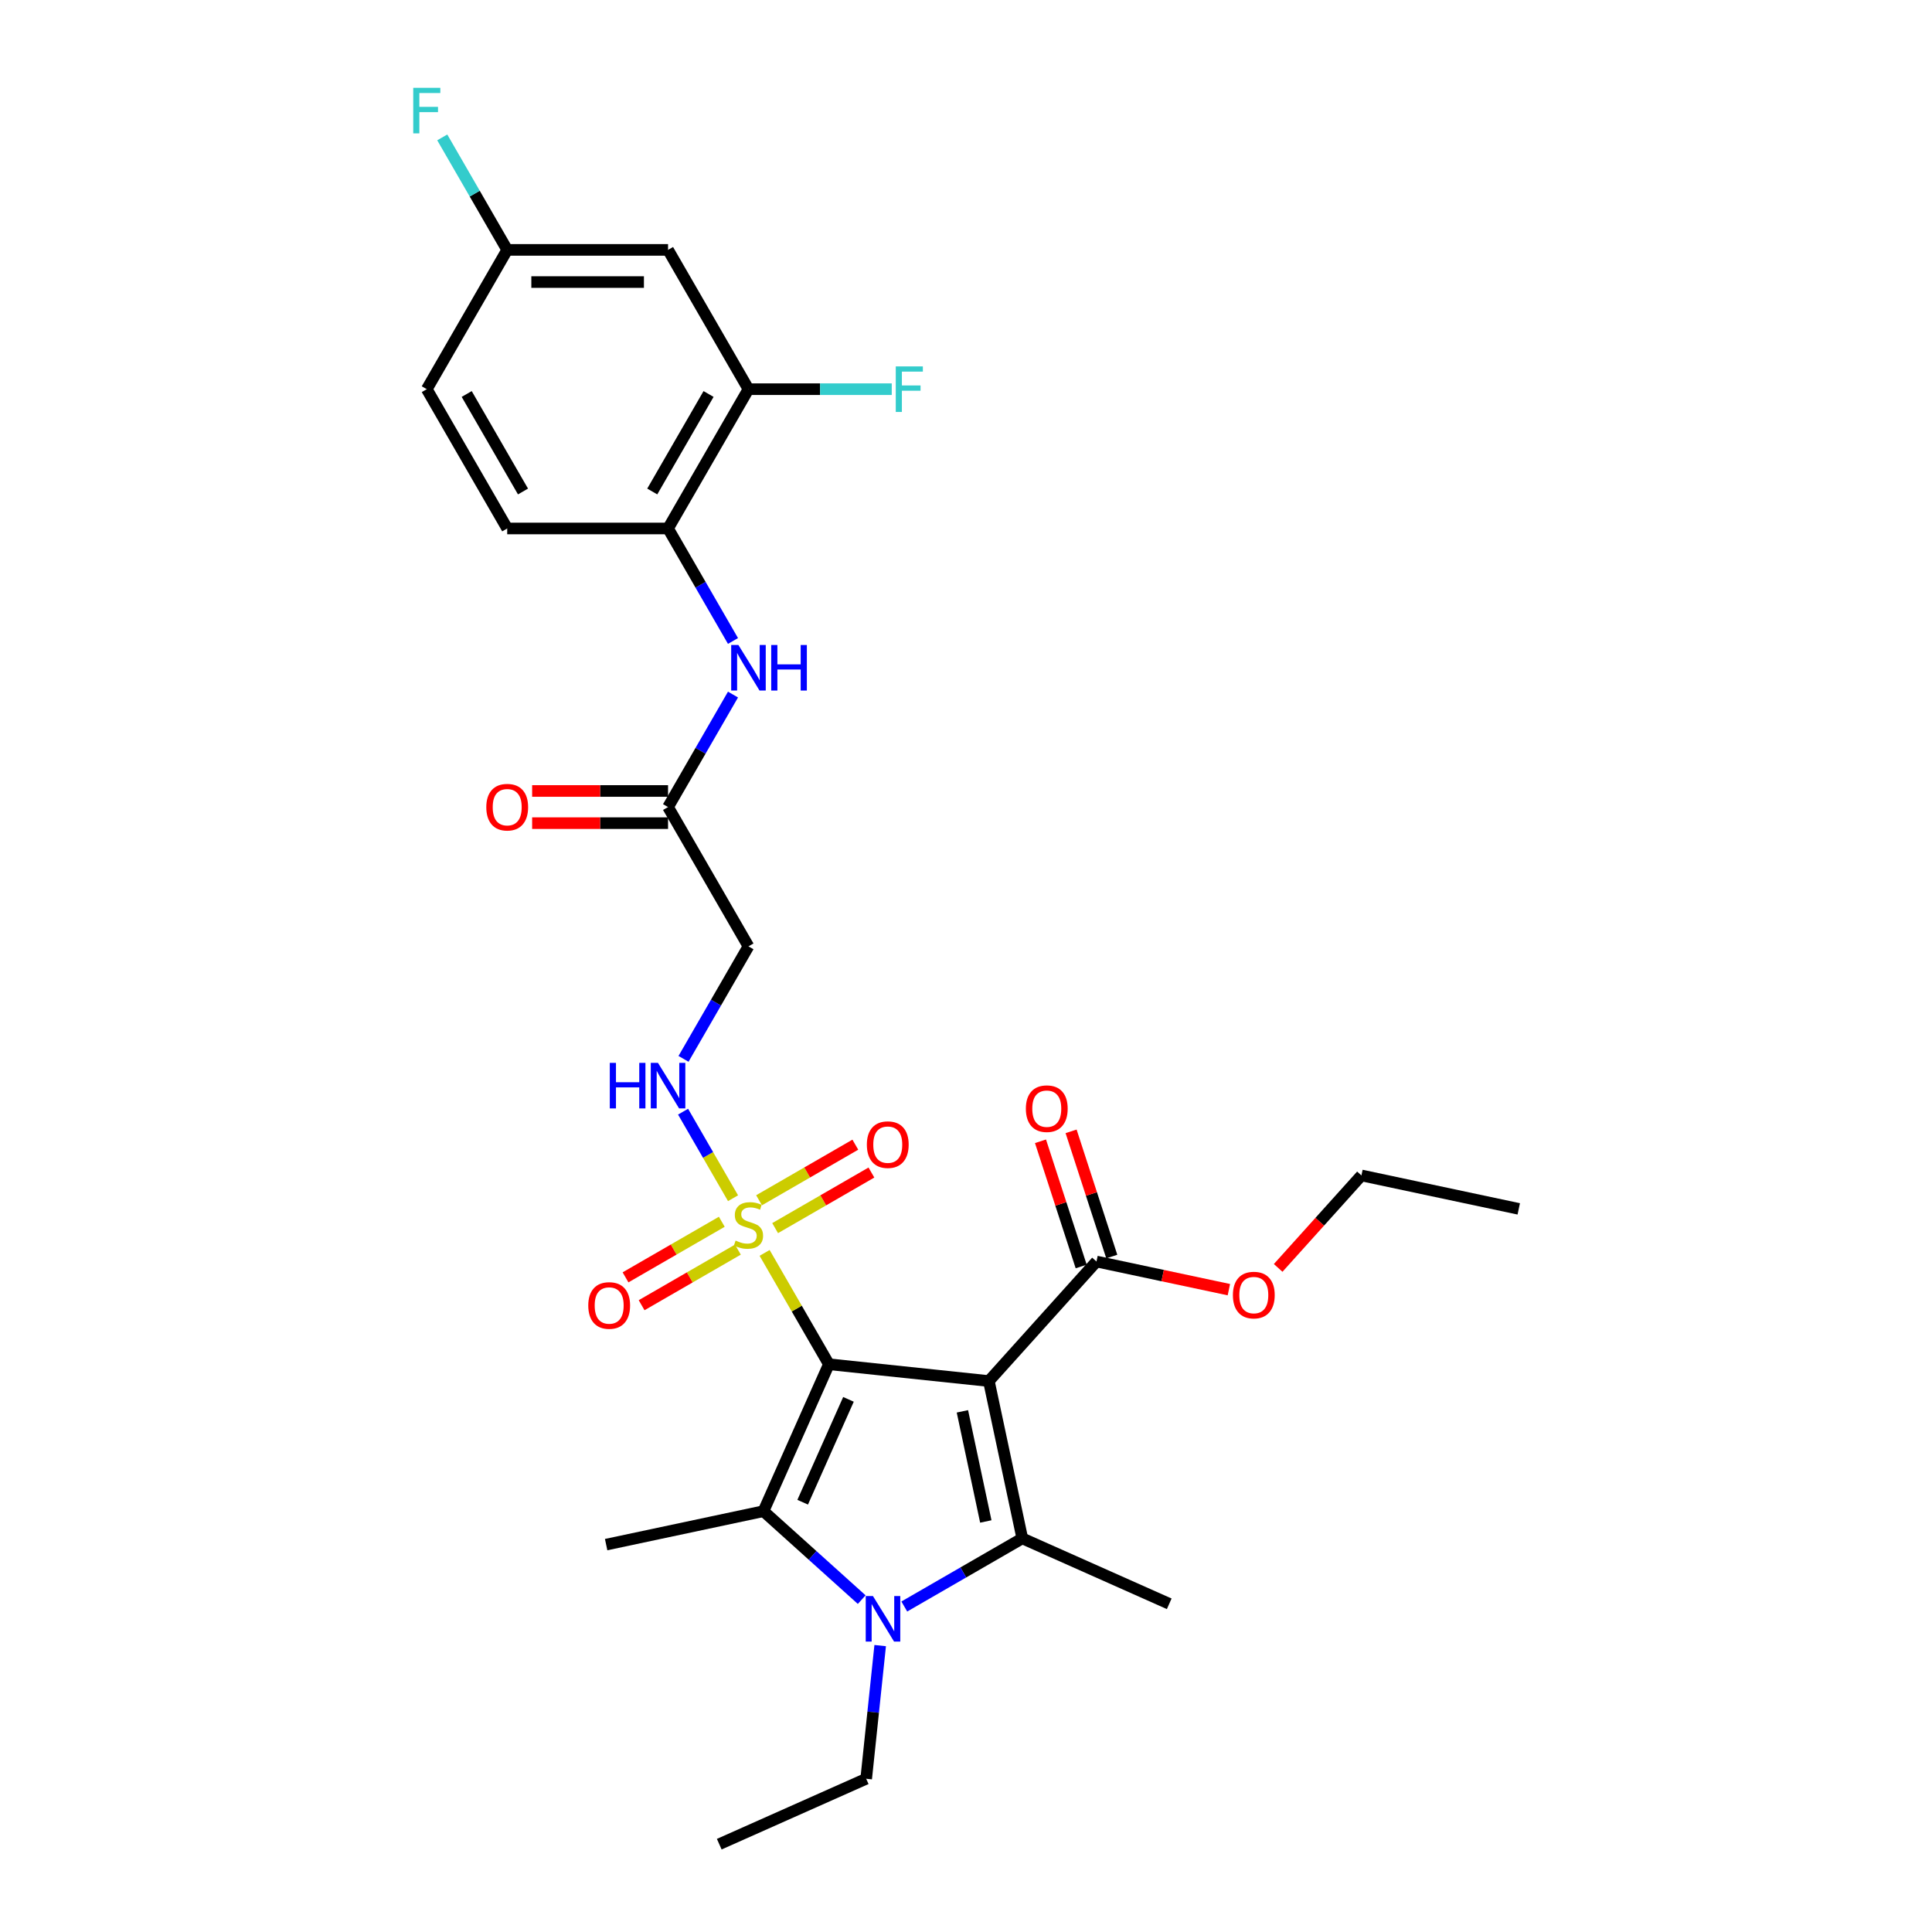 <?xml version='1.0' encoding='iso-8859-1'?>
<svg version='1.1' baseProfile='full'
              xmlns='http://www.w3.org/2000/svg'
                      xmlns:rdkit='http://www.rdkit.org/xml'
                      xmlns:xlink='http://www.w3.org/1999/xlink'
                  xml:space='preserve'
width='1000px' height='1000px' viewBox='0 0 1000 1000'>
<!-- END OF HEADER -->
<rect style='opacity:1.0;fill:#FFFFFF;stroke:none' width='1000' height='1000' x='0' y='0'> </rect>
<path class='bond-0' d='M 429.033,706.127 L 511.829,714.829' style='fill:none;fill-rule:evenodd;stroke:#000000;stroke-width:6px;stroke-linecap:butt;stroke-linejoin:miter;stroke-opacity:1' />
<path class='bond-1' d='M 429.033,706.127 L 412.397,677.313' style='fill:none;fill-rule:evenodd;stroke:#000000;stroke-width:6px;stroke-linecap:butt;stroke-linejoin:miter;stroke-opacity:1' />
<path class='bond-1' d='M 412.397,677.313 L 395.761,648.498' style='fill:none;fill-rule:evenodd;stroke:#CCCC00;stroke-width:6px;stroke-linecap:butt;stroke-linejoin:miter;stroke-opacity:1' />
<path class='bond-2' d='M 429.033,706.127 L 395.171,782.182' style='fill:none;fill-rule:evenodd;stroke:#000000;stroke-width:6px;stroke-linecap:butt;stroke-linejoin:miter;stroke-opacity:1' />
<path class='bond-2' d='M 439.164,724.308 L 415.461,777.546' style='fill:none;fill-rule:evenodd;stroke:#000000;stroke-width:6px;stroke-linecap:butt;stroke-linejoin:miter;stroke-opacity:1' />
<path class='bond-3' d='M 511.829,714.829 L 529.138,796.262' style='fill:none;fill-rule:evenodd;stroke:#000000;stroke-width:6px;stroke-linecap:butt;stroke-linejoin:miter;stroke-opacity:1' />
<path class='bond-3' d='M 498.138,730.506 L 510.255,787.509' style='fill:none;fill-rule:evenodd;stroke:#000000;stroke-width:6px;stroke-linecap:butt;stroke-linejoin:miter;stroke-opacity:1' />
<path class='bond-5' d='M 511.829,714.829 L 567.535,652.961' style='fill:none;fill-rule:evenodd;stroke:#000000;stroke-width:6px;stroke-linecap:butt;stroke-linejoin:miter;stroke-opacity:1' />
<path class='bond-6' d='M 379.418,620.193 L 366.488,597.797' style='fill:none;fill-rule:evenodd;stroke:#CCCC00;stroke-width:6px;stroke-linecap:butt;stroke-linejoin:miter;stroke-opacity:1' />
<path class='bond-6' d='M 366.488,597.797 L 353.558,575.401' style='fill:none;fill-rule:evenodd;stroke:#0000FF;stroke-width:6px;stroke-linecap:butt;stroke-linejoin:miter;stroke-opacity:1' />
<path class='bond-12' d='M 401.21,635.673 L 426.126,621.288' style='fill:none;fill-rule:evenodd;stroke:#CCCC00;stroke-width:6px;stroke-linecap:butt;stroke-linejoin:miter;stroke-opacity:1' />
<path class='bond-12' d='M 426.126,621.288 L 451.042,606.902' style='fill:none;fill-rule:evenodd;stroke:#FF0000;stroke-width:6px;stroke-linecap:butt;stroke-linejoin:miter;stroke-opacity:1' />
<path class='bond-12' d='M 392.885,621.253 L 417.801,606.868' style='fill:none;fill-rule:evenodd;stroke:#CCCC00;stroke-width:6px;stroke-linecap:butt;stroke-linejoin:miter;stroke-opacity:1' />
<path class='bond-12' d='M 417.801,606.868 L 442.717,592.483' style='fill:none;fill-rule:evenodd;stroke:#FF0000;stroke-width:6px;stroke-linecap:butt;stroke-linejoin:miter;stroke-opacity:1' />
<path class='bond-13' d='M 373.604,632.385 L 348.688,646.77' style='fill:none;fill-rule:evenodd;stroke:#CCCC00;stroke-width:6px;stroke-linecap:butt;stroke-linejoin:miter;stroke-opacity:1' />
<path class='bond-13' d='M 348.688,646.77 L 323.772,661.156' style='fill:none;fill-rule:evenodd;stroke:#FF0000;stroke-width:6px;stroke-linecap:butt;stroke-linejoin:miter;stroke-opacity:1' />
<path class='bond-13' d='M 381.929,646.805 L 357.013,661.19' style='fill:none;fill-rule:evenodd;stroke:#CCCC00;stroke-width:6px;stroke-linecap:butt;stroke-linejoin:miter;stroke-opacity:1' />
<path class='bond-13' d='M 357.013,661.19 L 332.097,675.575' style='fill:none;fill-rule:evenodd;stroke:#FF0000;stroke-width:6px;stroke-linecap:butt;stroke-linejoin:miter;stroke-opacity:1' />
<path class='bond-4' d='M 395.171,782.182 L 420.594,805.072' style='fill:none;fill-rule:evenodd;stroke:#000000;stroke-width:6px;stroke-linecap:butt;stroke-linejoin:miter;stroke-opacity:1' />
<path class='bond-4' d='M 420.594,805.072 L 446.017,827.963' style='fill:none;fill-rule:evenodd;stroke:#0000FF;stroke-width:6px;stroke-linecap:butt;stroke-linejoin:miter;stroke-opacity:1' />
<path class='bond-20' d='M 395.171,782.182 L 313.739,799.491' style='fill:none;fill-rule:evenodd;stroke:#000000;stroke-width:6px;stroke-linecap:butt;stroke-linejoin:miter;stroke-opacity:1' />
<path class='bond-21' d='M 529.138,796.262 L 605.192,830.124' style='fill:none;fill-rule:evenodd;stroke:#000000;stroke-width:6px;stroke-linecap:butt;stroke-linejoin:miter;stroke-opacity:1' />
<path class='bond-29' d='M 529.138,796.262 L 498.6,813.893' style='fill:none;fill-rule:evenodd;stroke:#000000;stroke-width:6px;stroke-linecap:butt;stroke-linejoin:miter;stroke-opacity:1' />
<path class='bond-29' d='M 498.6,813.893 L 468.062,831.524' style='fill:none;fill-rule:evenodd;stroke:#0000FF;stroke-width:6px;stroke-linecap:butt;stroke-linejoin:miter;stroke-opacity:1' />
<path class='bond-19' d='M 455.582,851.758 L 451.959,886.221' style='fill:none;fill-rule:evenodd;stroke:#0000FF;stroke-width:6px;stroke-linecap:butt;stroke-linejoin:miter;stroke-opacity:1' />
<path class='bond-19' d='M 451.959,886.221 L 448.337,920.684' style='fill:none;fill-rule:evenodd;stroke:#000000;stroke-width:6px;stroke-linecap:butt;stroke-linejoin:miter;stroke-opacity:1' />
<path class='bond-15' d='M 575.453,650.389 L 564.924,617.985' style='fill:none;fill-rule:evenodd;stroke:#000000;stroke-width:6px;stroke-linecap:butt;stroke-linejoin:miter;stroke-opacity:1' />
<path class='bond-15' d='M 564.924,617.985 L 554.395,585.581' style='fill:none;fill-rule:evenodd;stroke:#FF0000;stroke-width:6px;stroke-linecap:butt;stroke-linejoin:miter;stroke-opacity:1' />
<path class='bond-15' d='M 559.617,655.534 L 549.089,623.13' style='fill:none;fill-rule:evenodd;stroke:#000000;stroke-width:6px;stroke-linecap:butt;stroke-linejoin:miter;stroke-opacity:1' />
<path class='bond-15' d='M 549.089,623.13 L 538.56,590.726' style='fill:none;fill-rule:evenodd;stroke:#FF0000;stroke-width:6px;stroke-linecap:butt;stroke-linejoin:miter;stroke-opacity:1' />
<path class='bond-23' d='M 567.535,652.961 L 601.799,660.244' style='fill:none;fill-rule:evenodd;stroke:#000000;stroke-width:6px;stroke-linecap:butt;stroke-linejoin:miter;stroke-opacity:1' />
<path class='bond-23' d='M 601.799,660.244 L 636.064,667.527' style='fill:none;fill-rule:evenodd;stroke:#FF0000;stroke-width:6px;stroke-linecap:butt;stroke-linejoin:miter;stroke-opacity:1' />
<path class='bond-10' d='M 353.789,548.061 L 370.598,518.947' style='fill:none;fill-rule:evenodd;stroke:#0000FF;stroke-width:6px;stroke-linecap:butt;stroke-linejoin:miter;stroke-opacity:1' />
<path class='bond-10' d='M 370.598,518.947 L 387.407,489.833' style='fill:none;fill-rule:evenodd;stroke:#000000;stroke-width:6px;stroke-linecap:butt;stroke-linejoin:miter;stroke-opacity:1' />
<path class='bond-7' d='M 379.399,359.506 L 362.59,388.62' style='fill:none;fill-rule:evenodd;stroke:#0000FF;stroke-width:6px;stroke-linecap:butt;stroke-linejoin:miter;stroke-opacity:1' />
<path class='bond-7' d='M 362.59,388.62 L 345.781,417.734' style='fill:none;fill-rule:evenodd;stroke:#000000;stroke-width:6px;stroke-linecap:butt;stroke-linejoin:miter;stroke-opacity:1' />
<path class='bond-9' d='M 379.399,331.766 L 362.59,302.652' style='fill:none;fill-rule:evenodd;stroke:#0000FF;stroke-width:6px;stroke-linecap:butt;stroke-linejoin:miter;stroke-opacity:1' />
<path class='bond-9' d='M 362.59,302.652 L 345.781,273.538' style='fill:none;fill-rule:evenodd;stroke:#000000;stroke-width:6px;stroke-linecap:butt;stroke-linejoin:miter;stroke-opacity:1' />
<path class='bond-8' d='M 345.781,417.734 L 387.407,489.833' style='fill:none;fill-rule:evenodd;stroke:#000000;stroke-width:6px;stroke-linecap:butt;stroke-linejoin:miter;stroke-opacity:1' />
<path class='bond-16' d='M 345.781,409.409 L 310.607,409.409' style='fill:none;fill-rule:evenodd;stroke:#000000;stroke-width:6px;stroke-linecap:butt;stroke-linejoin:miter;stroke-opacity:1' />
<path class='bond-16' d='M 310.607,409.409 L 275.433,409.409' style='fill:none;fill-rule:evenodd;stroke:#FF0000;stroke-width:6px;stroke-linecap:butt;stroke-linejoin:miter;stroke-opacity:1' />
<path class='bond-16' d='M 345.781,426.059 L 310.607,426.059' style='fill:none;fill-rule:evenodd;stroke:#000000;stroke-width:6px;stroke-linecap:butt;stroke-linejoin:miter;stroke-opacity:1' />
<path class='bond-16' d='M 310.607,426.059 L 275.433,426.059' style='fill:none;fill-rule:evenodd;stroke:#FF0000;stroke-width:6px;stroke-linecap:butt;stroke-linejoin:miter;stroke-opacity:1' />
<path class='bond-11' d='M 345.781,273.538 L 387.407,201.44' style='fill:none;fill-rule:evenodd;stroke:#000000;stroke-width:6px;stroke-linecap:butt;stroke-linejoin:miter;stroke-opacity:1' />
<path class='bond-11' d='M 337.605,254.398 L 366.743,203.929' style='fill:none;fill-rule:evenodd;stroke:#000000;stroke-width:6px;stroke-linecap:butt;stroke-linejoin:miter;stroke-opacity:1' />
<path class='bond-17' d='M 345.781,273.538 L 262.529,273.538' style='fill:none;fill-rule:evenodd;stroke:#000000;stroke-width:6px;stroke-linecap:butt;stroke-linejoin:miter;stroke-opacity:1' />
<path class='bond-14' d='M 387.407,201.44 L 345.781,129.341' style='fill:none;fill-rule:evenodd;stroke:#000000;stroke-width:6px;stroke-linecap:butt;stroke-linejoin:miter;stroke-opacity:1' />
<path class='bond-22' d='M 387.407,201.44 L 424.487,201.44' style='fill:none;fill-rule:evenodd;stroke:#000000;stroke-width:6px;stroke-linecap:butt;stroke-linejoin:miter;stroke-opacity:1' />
<path class='bond-22' d='M 424.487,201.44 L 461.568,201.44' style='fill:none;fill-rule:evenodd;stroke:#33CCCC;stroke-width:6px;stroke-linecap:butt;stroke-linejoin:miter;stroke-opacity:1' />
<path class='bond-30' d='M 345.781,129.341 L 262.529,129.341' style='fill:none;fill-rule:evenodd;stroke:#000000;stroke-width:6px;stroke-linecap:butt;stroke-linejoin:miter;stroke-opacity:1' />
<path class='bond-30' d='M 333.293,145.992 L 275.017,145.992' style='fill:none;fill-rule:evenodd;stroke:#000000;stroke-width:6px;stroke-linecap:butt;stroke-linejoin:miter;stroke-opacity:1' />
<path class='bond-24' d='M 262.529,273.538 L 220.903,201.44' style='fill:none;fill-rule:evenodd;stroke:#000000;stroke-width:6px;stroke-linecap:butt;stroke-linejoin:miter;stroke-opacity:1' />
<path class='bond-24' d='M 270.705,254.398 L 241.567,203.929' style='fill:none;fill-rule:evenodd;stroke:#000000;stroke-width:6px;stroke-linecap:butt;stroke-linejoin:miter;stroke-opacity:1' />
<path class='bond-18' d='M 262.529,129.341 L 220.903,201.44' style='fill:none;fill-rule:evenodd;stroke:#000000;stroke-width:6px;stroke-linecap:butt;stroke-linejoin:miter;stroke-opacity:1' />
<path class='bond-25' d='M 262.529,129.341 L 245.72,100.227' style='fill:none;fill-rule:evenodd;stroke:#000000;stroke-width:6px;stroke-linecap:butt;stroke-linejoin:miter;stroke-opacity:1' />
<path class='bond-25' d='M 245.72,100.227 L 228.911,71.113' style='fill:none;fill-rule:evenodd;stroke:#33CCCC;stroke-width:6px;stroke-linecap:butt;stroke-linejoin:miter;stroke-opacity:1' />
<path class='bond-27' d='M 448.337,920.684 L 372.283,954.545' style='fill:none;fill-rule:evenodd;stroke:#000000;stroke-width:6px;stroke-linecap:butt;stroke-linejoin:miter;stroke-opacity:1' />
<path class='bond-26' d='M 661.576,656.267 L 683.125,632.335' style='fill:none;fill-rule:evenodd;stroke:#FF0000;stroke-width:6px;stroke-linecap:butt;stroke-linejoin:miter;stroke-opacity:1' />
<path class='bond-26' d='M 683.125,632.335 L 704.674,608.402' style='fill:none;fill-rule:evenodd;stroke:#000000;stroke-width:6px;stroke-linecap:butt;stroke-linejoin:miter;stroke-opacity:1' />
<path class='bond-28' d='M 704.674,608.402 L 786.107,625.711' style='fill:none;fill-rule:evenodd;stroke:#000000;stroke-width:6px;stroke-linecap:butt;stroke-linejoin:miter;stroke-opacity:1' />
<path  class='atom-2' d='M 380.747 642.121
Q 381.013 642.221, 382.112 642.687
Q 383.211 643.153, 384.41 643.453
Q 385.642 643.72, 386.841 643.72
Q 389.072 643.72, 390.371 642.654
Q 391.669 641.555, 391.669 639.657
Q 391.669 638.358, 391.003 637.559
Q 390.371 636.76, 389.372 636.327
Q 388.373 635.894, 386.708 635.394
Q 384.61 634.762, 383.344 634.162
Q 382.112 633.563, 381.213 632.297
Q 380.347 631.032, 380.347 628.901
Q 380.347 625.937, 382.345 624.105
Q 384.377 622.274, 388.373 622.274
Q 391.103 622.274, 394.2 623.573
L 393.434 626.137
Q 390.604 624.971, 388.473 624.971
Q 386.175 624.971, 384.909 625.937
Q 383.644 626.869, 383.677 628.501
Q 383.677 629.767, 384.31 630.532
Q 384.976 631.298, 385.908 631.731
Q 386.874 632.164, 388.473 632.664
Q 390.604 633.33, 391.869 633.996
Q 393.135 634.662, 394.034 636.027
Q 394.966 637.359, 394.966 639.657
Q 394.966 642.92, 392.768 644.685
Q 390.604 646.417, 386.974 646.417
Q 384.876 646.417, 383.278 645.951
Q 381.712 645.518, 379.848 644.752
L 380.747 642.121
' fill='#CCCC00'/>
<path  class='atom-5' d='M 451.828 826.1
L 459.554 838.587
Q 460.32 839.819, 461.552 842.051
Q 462.784 844.282, 462.85 844.415
L 462.85 826.1
L 465.981 826.1
L 465.981 849.677
L 462.751 849.677
L 454.459 836.023
Q 453.493 834.425, 452.461 832.593
Q 451.462 830.762, 451.162 830.196
L 451.162 849.677
L 448.098 849.677
L 448.098 826.1
L 451.828 826.1
' fill='#0000FF'/>
<path  class='atom-7' d='M 315.627 550.142
L 318.824 550.142
L 318.824 560.166
L 330.879 560.166
L 330.879 550.142
L 334.076 550.142
L 334.076 573.719
L 330.879 573.719
L 330.879 562.83
L 318.824 562.83
L 318.824 573.719
L 315.627 573.719
L 315.627 550.142
' fill='#0000FF'/>
<path  class='atom-7' d='M 340.569 550.142
L 348.295 562.63
Q 349.061 563.862, 350.293 566.093
Q 351.525 568.325, 351.592 568.458
L 351.592 550.142
L 354.722 550.142
L 354.722 573.719
L 351.492 573.719
L 343.2 560.066
Q 342.234 558.467, 341.202 556.636
Q 340.203 554.804, 339.903 554.238
L 339.903 573.719
L 336.84 573.719
L 336.84 550.142
L 340.569 550.142
' fill='#0000FF'/>
<path  class='atom-8' d='M 382.195 333.848
L 389.921 346.335
Q 390.687 347.567, 391.919 349.799
Q 393.151 352.03, 393.218 352.163
L 393.218 333.848
L 396.348 333.848
L 396.348 357.424
L 393.118 357.424
L 384.826 343.771
Q 383.86 342.173, 382.828 340.341
Q 381.829 338.51, 381.529 337.944
L 381.529 357.424
L 378.466 357.424
L 378.466 333.848
L 382.195 333.848
' fill='#0000FF'/>
<path  class='atom-8' d='M 399.179 333.848
L 402.376 333.848
L 402.376 343.871
L 414.43 343.871
L 414.43 333.848
L 417.627 333.848
L 417.627 357.424
L 414.43 357.424
L 414.43 346.535
L 402.376 346.535
L 402.376 357.424
L 399.179 357.424
L 399.179 333.848
' fill='#0000FF'/>
<path  class='atom-13' d='M 448.682 592.47
Q 448.682 586.809, 451.48 583.645
Q 454.277 580.481, 459.505 580.481
Q 464.733 580.481, 467.531 583.645
Q 470.328 586.809, 470.328 592.47
Q 470.328 598.197, 467.497 601.461
Q 464.667 604.691, 459.505 604.691
Q 454.31 604.691, 451.48 601.461
Q 448.682 598.231, 448.682 592.47
M 459.505 602.027
Q 463.102 602.027, 465.033 599.629
Q 466.998 597.198, 466.998 592.47
Q 466.998 587.841, 465.033 585.51
Q 463.102 583.145, 459.505 583.145
Q 455.909 583.145, 453.944 585.477
Q 452.012 587.808, 452.012 592.47
Q 452.012 597.232, 453.944 599.629
Q 455.909 602.027, 459.505 602.027
' fill='#FF0000'/>
<path  class='atom-14' d='M 304.486 675.722
Q 304.486 670.06, 307.283 666.897
Q 310.08 663.733, 315.309 663.733
Q 320.537 663.733, 323.334 666.897
Q 326.131 670.06, 326.131 675.722
Q 326.131 681.449, 323.301 684.713
Q 320.47 687.943, 315.309 687.943
Q 310.114 687.943, 307.283 684.713
Q 304.486 681.483, 304.486 675.722
M 315.309 685.279
Q 318.905 685.279, 320.837 682.881
Q 322.801 680.45, 322.801 675.722
Q 322.801 671.093, 320.837 668.762
Q 318.905 666.397, 315.309 666.397
Q 311.712 666.397, 309.747 668.728
Q 307.816 671.059, 307.816 675.722
Q 307.816 680.484, 309.747 682.881
Q 311.712 685.279, 315.309 685.279
' fill='#FF0000'/>
<path  class='atom-16' d='M 530.986 573.851
Q 530.986 568.189, 533.783 565.026
Q 536.581 561.862, 541.809 561.862
Q 547.037 561.862, 549.834 565.026
Q 552.632 568.189, 552.632 573.851
Q 552.632 579.578, 549.801 582.842
Q 546.97 586.072, 541.809 586.072
Q 536.614 586.072, 533.783 582.842
Q 530.986 579.612, 530.986 573.851
M 541.809 583.408
Q 545.405 583.408, 547.337 581.01
Q 549.301 578.579, 549.301 573.851
Q 549.301 569.222, 547.337 566.891
Q 545.405 564.526, 541.809 564.526
Q 538.212 564.526, 536.248 566.857
Q 534.316 569.188, 534.316 573.851
Q 534.316 578.613, 536.248 581.01
Q 538.212 583.408, 541.809 583.408
' fill='#FF0000'/>
<path  class='atom-17' d='M 251.706 417.801
Q 251.706 412.14, 254.504 408.976
Q 257.301 405.813, 262.529 405.813
Q 267.757 405.813, 270.555 408.976
Q 273.352 412.14, 273.352 417.801
Q 273.352 423.529, 270.521 426.792
Q 267.691 430.022, 262.529 430.022
Q 257.334 430.022, 254.504 426.792
Q 251.706 423.562, 251.706 417.801
M 262.529 427.358
Q 266.126 427.358, 268.057 424.961
Q 270.022 422.53, 270.022 417.801
Q 270.022 413.172, 268.057 410.841
Q 266.126 408.477, 262.529 408.477
Q 258.933 408.477, 256.968 410.808
Q 255.036 413.139, 255.036 417.801
Q 255.036 422.563, 256.968 424.961
Q 258.933 427.358, 262.529 427.358
' fill='#FF0000'/>
<path  class='atom-23' d='M 463.649 189.651
L 477.669 189.651
L 477.669 192.348
L 466.813 192.348
L 466.813 199.508
L 476.47 199.508
L 476.47 202.239
L 466.813 202.239
L 466.813 213.228
L 463.649 213.228
L 463.649 189.651
' fill='#33CCCC'/>
<path  class='atom-24' d='M 638.145 670.337
Q 638.145 664.676, 640.942 661.512
Q 643.739 658.349, 648.968 658.349
Q 654.196 658.349, 656.993 661.512
Q 659.79 664.676, 659.79 670.337
Q 659.79 676.065, 656.96 679.328
Q 654.129 682.558, 648.968 682.558
Q 643.773 682.558, 640.942 679.328
Q 638.145 676.098, 638.145 670.337
M 648.968 679.894
Q 652.564 679.894, 654.496 677.497
Q 656.46 675.066, 656.46 670.337
Q 656.46 665.708, 654.496 663.377
Q 652.564 661.013, 648.968 661.013
Q 645.371 661.013, 643.406 663.344
Q 641.475 665.675, 641.475 670.337
Q 641.475 675.099, 643.406 677.497
Q 645.371 679.894, 648.968 679.894
' fill='#FF0000'/>
<path  class='atom-26' d='M 213.893 45.455
L 227.913 45.455
L 227.913 48.152
L 217.057 48.152
L 217.057 55.312
L 226.714 55.312
L 226.714 58.042
L 217.057 58.042
L 217.057 69.031
L 213.893 69.031
L 213.893 45.455
' fill='#33CCCC'/>
</svg>
